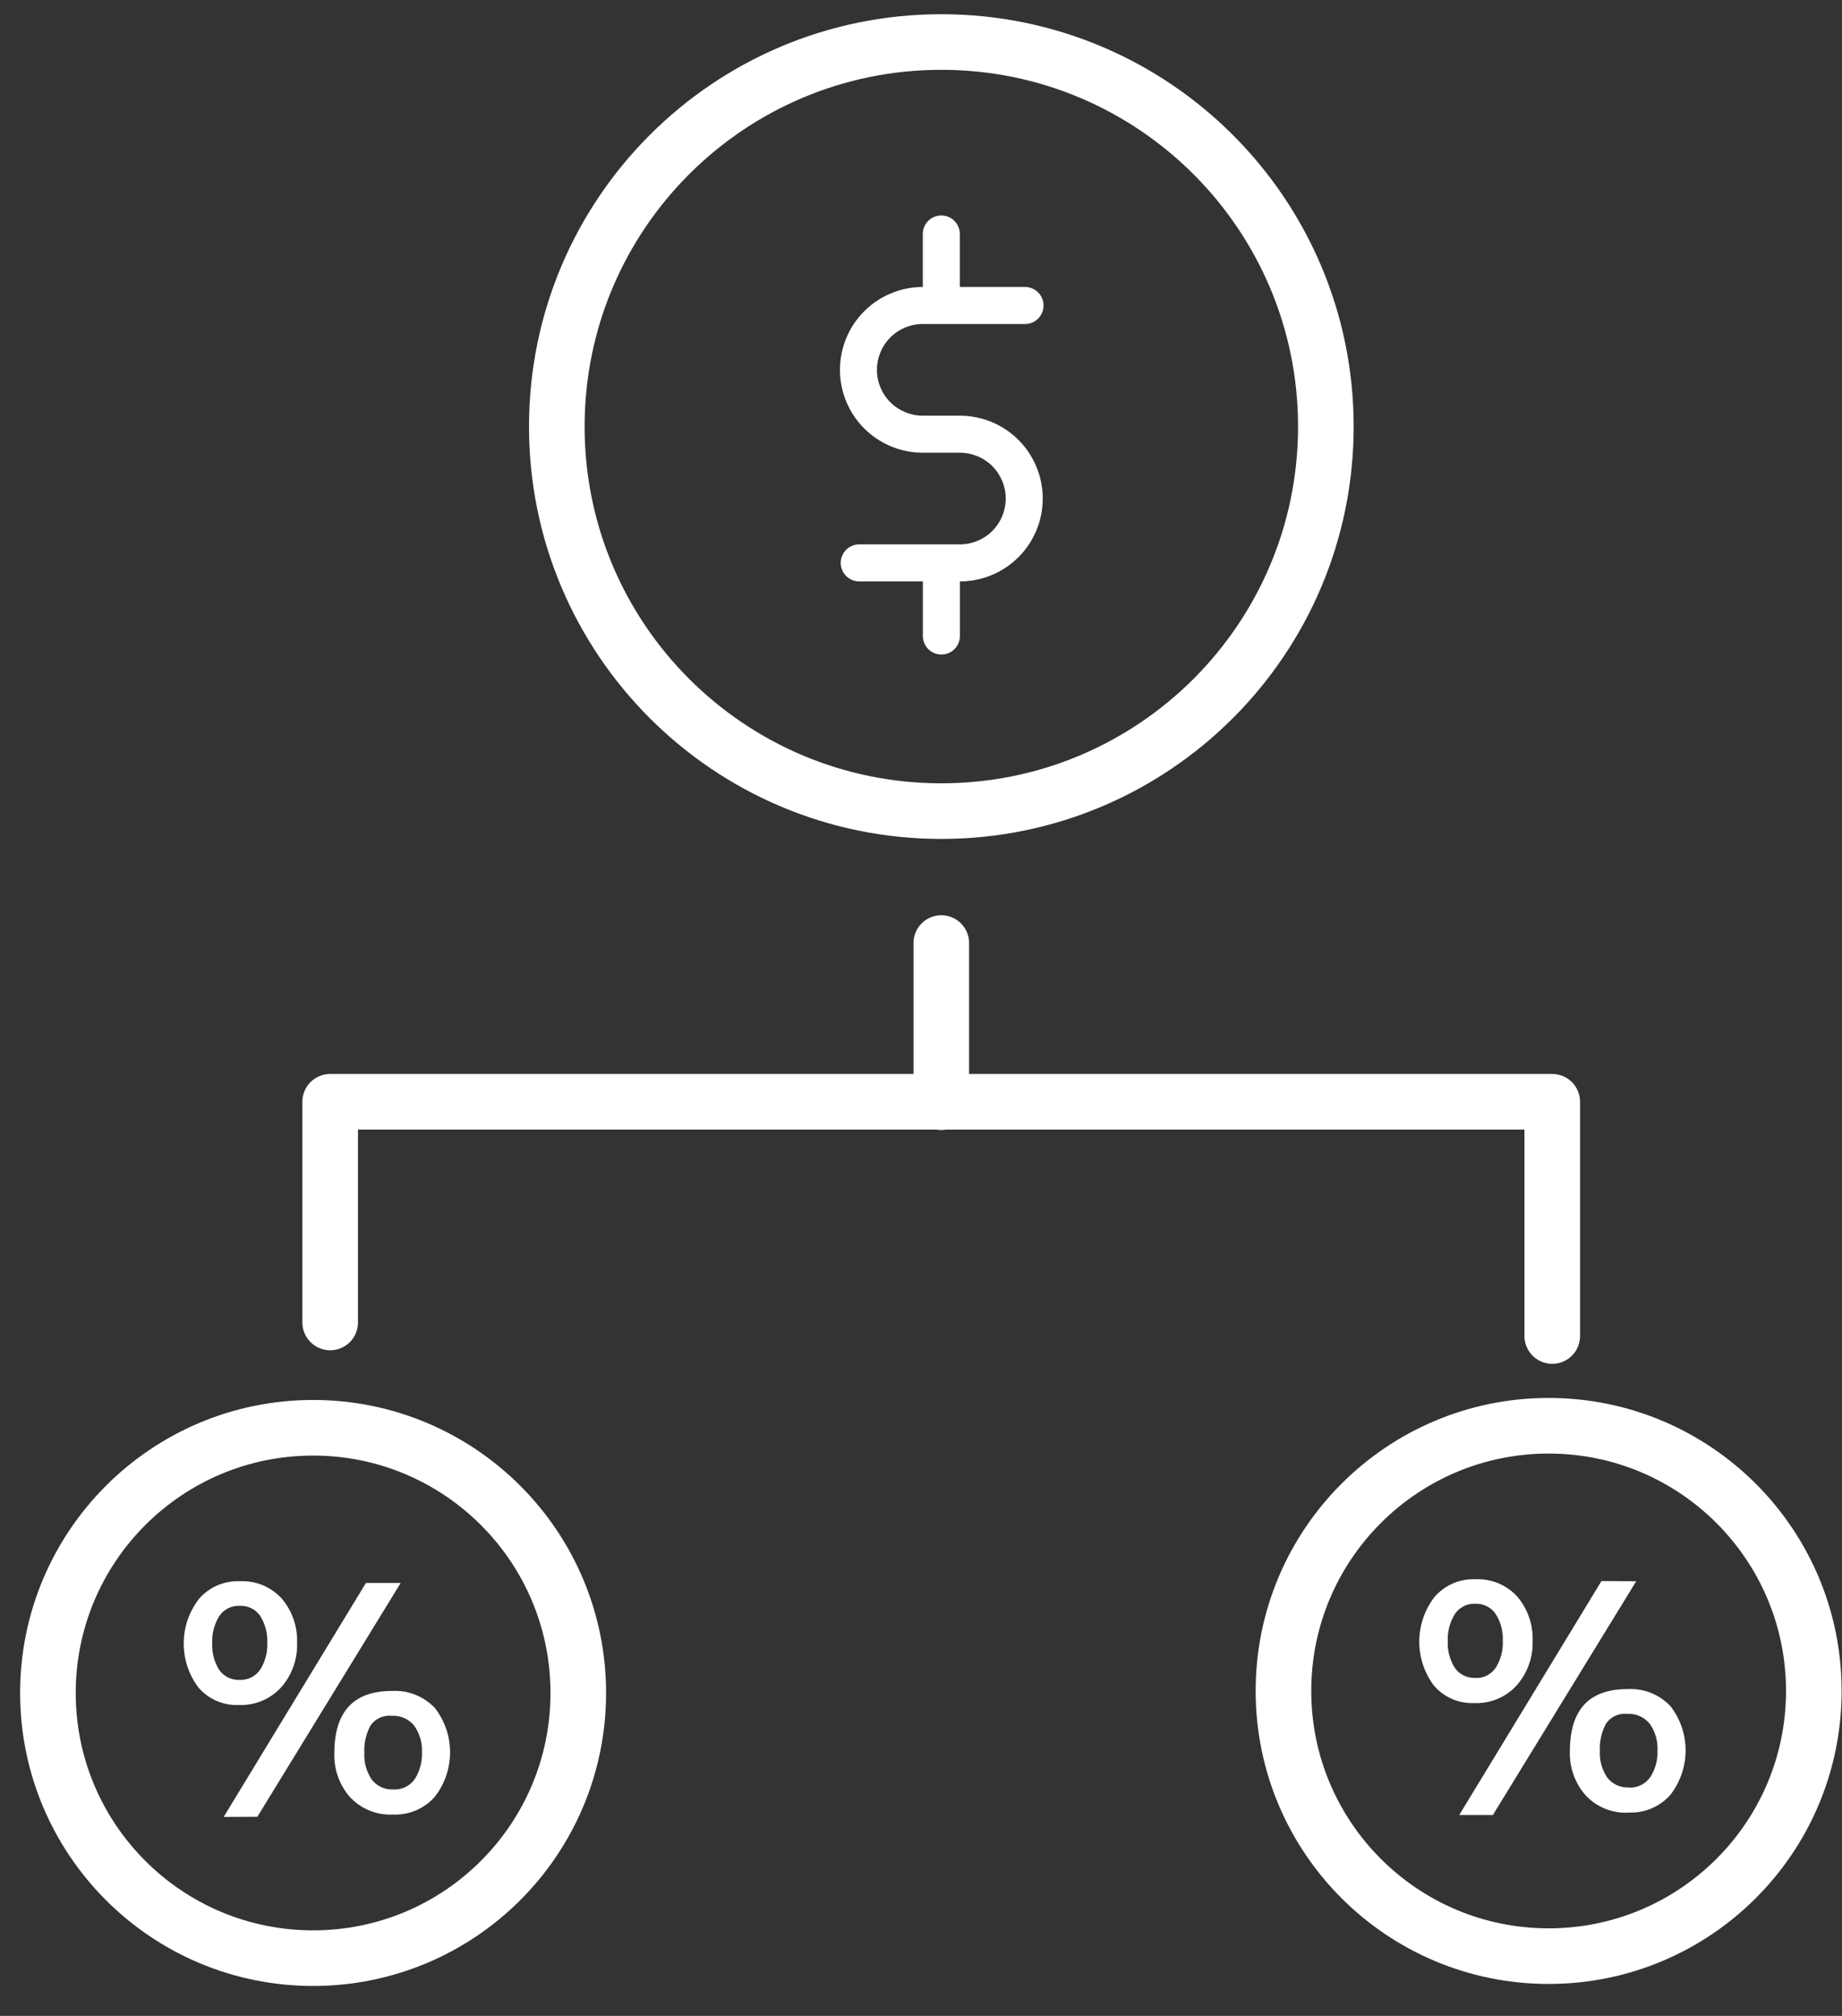 <?xml version="1.0" encoding="UTF-8"?> <svg xmlns="http://www.w3.org/2000/svg" width="53" height="58" viewBox="0 0 53 58" fill="none"><rect x="0" y="0" width="53" height="58" fill="#333333" stroke="none"/><path d="M9.5 38.049V31.7H44.663V38.439" stroke="white" stroke-width="1.6" stroke-linecap="round" stroke-linejoin="round"></path><path d="M27.084 27.133V31.711" stroke="white" stroke-width="1.6" stroke-linecap="round" stroke-linejoin="round"></path><path d="M9.009 56.339C13.223 56.339 16.639 52.923 16.639 48.709C16.639 44.495 13.223 41.079 9.009 41.079C4.795 41.079 1.379 44.495 1.379 48.709C1.379 52.923 4.795 56.339 9.009 56.339Z" stroke="white" stroke-width="1.6" stroke-linecap="round" stroke-linejoin="round"></path><path d="M44.559 56.281C48.773 56.281 52.189 52.865 52.189 48.651C52.189 44.437 48.773 41.021 44.559 41.021C40.345 41.021 36.929 44.437 36.929 48.651C36.929 52.865 40.345 56.281 44.559 56.281Z" stroke="white" stroke-width="1.6" stroke-linecap="round" stroke-linejoin="round"></path><path d="M27.085 23.337C33.196 23.337 38.149 18.384 38.149 12.273C38.149 6.163 33.196 1.209 27.085 1.209C20.974 1.209 16.021 6.163 16.021 12.273C16.021 18.384 20.974 23.337 27.085 23.337Z" stroke="white" stroke-width="1.6" stroke-linecap="round" stroke-linejoin="round"></path><path d="M27.619 15.663H24.7C24.563 15.669 24.433 15.728 24.338 15.827C24.243 15.926 24.19 16.058 24.19 16.196C24.19 16.333 24.243 16.465 24.338 16.564C24.433 16.663 24.563 16.722 24.7 16.728H26.554V18.276C26.551 18.348 26.562 18.42 26.588 18.487C26.613 18.554 26.652 18.616 26.701 18.668C26.751 18.72 26.811 18.761 26.877 18.789C26.943 18.818 27.015 18.832 27.087 18.832C27.158 18.832 27.23 18.818 27.296 18.789C27.362 18.761 27.422 18.72 27.471 18.668C27.521 18.616 27.56 18.554 27.585 18.487C27.611 18.42 27.622 18.348 27.619 18.276V16.728C28.251 16.728 28.858 16.477 29.305 16.03C29.752 15.583 30.003 14.976 30.003 14.344C30.003 13.712 29.752 13.105 29.305 12.658C28.858 12.211 28.251 11.96 27.619 11.96H26.551C26.201 11.96 25.866 11.821 25.618 11.574C25.371 11.326 25.232 10.991 25.232 10.641C25.232 10.291 25.371 9.956 25.618 9.708C25.866 9.461 26.201 9.322 26.551 9.322H29.47C29.542 9.325 29.614 9.314 29.681 9.288C29.748 9.263 29.81 9.224 29.862 9.175C29.914 9.125 29.955 9.065 29.983 8.999C30.012 8.933 30.026 8.862 30.026 8.79C30.026 8.718 30.012 8.646 29.983 8.58C29.955 8.514 29.914 8.454 29.862 8.405C29.81 8.355 29.748 8.316 29.681 8.291C29.614 8.265 29.542 8.254 29.47 8.257H27.617V6.709C27.611 6.572 27.552 6.442 27.453 6.347C27.354 6.252 27.222 6.199 27.084 6.199C26.947 6.199 26.815 6.252 26.716 6.347C26.617 6.442 26.558 6.572 26.552 6.709V8.257C25.92 8.257 25.313 8.508 24.866 8.955C24.419 9.402 24.168 10.009 24.168 10.641C24.168 11.273 24.419 11.88 24.866 12.327C25.313 12.774 25.92 13.025 26.552 13.025H27.619C27.969 13.025 28.304 13.164 28.552 13.411C28.799 13.659 28.938 13.994 28.938 14.344C28.938 14.694 28.799 15.029 28.552 15.277C28.304 15.524 27.969 15.663 27.619 15.663Z" fill="white"></path><path d="M6.877 49.055C6.658 49.066 6.439 49.026 6.237 48.939C6.035 48.853 5.856 48.721 5.712 48.555C5.433 48.187 5.284 47.738 5.286 47.276C5.288 46.815 5.443 46.367 5.725 46.002C5.87 45.834 6.051 45.702 6.254 45.614C6.457 45.526 6.678 45.485 6.899 45.494C7.125 45.483 7.351 45.522 7.56 45.608C7.769 45.695 7.956 45.827 8.108 45.994C8.409 46.35 8.566 46.805 8.548 47.271C8.563 47.739 8.4 48.196 8.09 48.547C7.937 48.715 7.749 48.848 7.54 48.935C7.33 49.023 7.104 49.064 6.877 49.055ZM6.89 48.332C7.008 48.339 7.125 48.314 7.23 48.262C7.335 48.209 7.425 48.13 7.49 48.032C7.632 47.804 7.702 47.538 7.69 47.269C7.703 46.998 7.633 46.728 7.49 46.497C7.425 46.401 7.336 46.323 7.232 46.272C7.128 46.22 7.013 46.196 6.897 46.202C6.781 46.196 6.665 46.221 6.562 46.273C6.458 46.326 6.37 46.405 6.306 46.502C6.164 46.736 6.094 47.006 6.106 47.279C6.093 47.548 6.163 47.814 6.306 48.042C6.371 48.136 6.458 48.212 6.56 48.263C6.663 48.314 6.776 48.338 6.89 48.332ZM6.436 52.275L10.529 45.544H11.529L7.405 52.271L6.436 52.275ZM11.305 52.207C11.075 52.219 10.846 52.18 10.633 52.094C10.42 52.007 10.229 51.875 10.072 51.707C9.765 51.359 9.604 50.906 9.62 50.442C9.62 49.249 10.17 48.653 11.269 48.652C11.5 48.637 11.732 48.674 11.948 48.759C12.163 48.844 12.357 48.976 12.516 49.145C12.799 49.511 12.952 49.961 12.95 50.424C12.948 50.887 12.793 51.336 12.507 51.7C12.357 51.87 12.17 52.003 11.961 52.091C11.752 52.179 11.526 52.218 11.3 52.207H11.305ZM11.319 51.485C11.439 51.492 11.558 51.468 11.666 51.416C11.774 51.363 11.867 51.284 11.935 51.185C12.081 50.956 12.153 50.687 12.141 50.415C12.154 50.144 12.077 49.877 11.921 49.655C11.843 49.557 11.743 49.48 11.629 49.43C11.514 49.38 11.39 49.358 11.265 49.366C11.147 49.354 11.028 49.374 10.921 49.425C10.813 49.475 10.722 49.553 10.656 49.652C10.529 49.894 10.469 50.165 10.483 50.438C10.47 50.707 10.544 50.973 10.694 51.197C10.767 51.293 10.861 51.369 10.97 51.419C11.079 51.469 11.199 51.492 11.319 51.485Z" fill="white"></path><path d="M42.427 49C42.207 49.01 41.988 48.971 41.786 48.884C41.584 48.798 41.405 48.666 41.261 48.5C40.983 48.132 40.834 47.682 40.837 47.221C40.84 46.76 40.993 46.312 41.275 45.947C41.42 45.779 41.6 45.646 41.804 45.558C42.007 45.47 42.228 45.429 42.449 45.438C42.675 45.427 42.901 45.466 43.11 45.552C43.319 45.639 43.506 45.77 43.658 45.938C43.959 46.293 44.116 46.748 44.098 47.214C44.114 47.683 43.949 48.139 43.639 48.491C43.486 48.659 43.299 48.792 43.09 48.88C42.88 48.968 42.654 49.009 42.427 49ZM42.44 48.278C42.557 48.285 42.675 48.261 42.78 48.208C42.885 48.155 42.975 48.076 43.04 47.978C43.183 47.75 43.252 47.484 43.24 47.215C43.253 46.943 43.184 46.674 43.04 46.443C42.976 46.346 42.887 46.267 42.784 46.215C42.68 46.162 42.564 46.137 42.448 46.143C42.332 46.137 42.216 46.161 42.112 46.214C42.009 46.267 41.921 46.346 41.857 46.443C41.715 46.676 41.645 46.947 41.657 47.22C41.644 47.489 41.714 47.755 41.857 47.983C41.921 48.077 42.008 48.153 42.111 48.204C42.213 48.255 42.326 48.279 42.44 48.274V48.278ZM41.986 52.221L46.079 45.489L47.079 45.494L42.954 52.221H41.986ZM46.855 52.153C46.625 52.164 46.396 52.126 46.183 52.039C45.97 51.953 45.779 51.821 45.622 51.653C45.316 51.304 45.154 50.852 45.17 50.388C45.17 49.195 45.72 48.599 46.819 48.598C47.05 48.583 47.282 48.619 47.498 48.705C47.713 48.79 47.907 48.922 48.066 49.091C48.349 49.457 48.502 49.907 48.5 50.37C48.498 50.833 48.343 51.282 48.057 51.646C47.907 51.814 47.721 51.946 47.513 52.033C47.305 52.12 47.08 52.16 46.855 52.149V52.153ZM46.869 51.43C46.989 51.437 47.108 51.413 47.216 51.36C47.323 51.308 47.416 51.228 47.484 51.13C47.631 50.901 47.703 50.632 47.691 50.36C47.704 50.089 47.627 49.821 47.471 49.599C47.393 49.502 47.292 49.425 47.178 49.374C47.063 49.324 46.939 49.303 46.814 49.311C46.696 49.299 46.577 49.319 46.47 49.369C46.363 49.42 46.272 49.498 46.206 49.597C46.079 49.839 46.019 50.11 46.033 50.383C46.02 50.652 46.094 50.917 46.244 51.141C46.317 51.236 46.412 51.312 46.521 51.362C46.63 51.412 46.749 51.434 46.869 51.426V51.43Z" fill="white"></path></svg> 